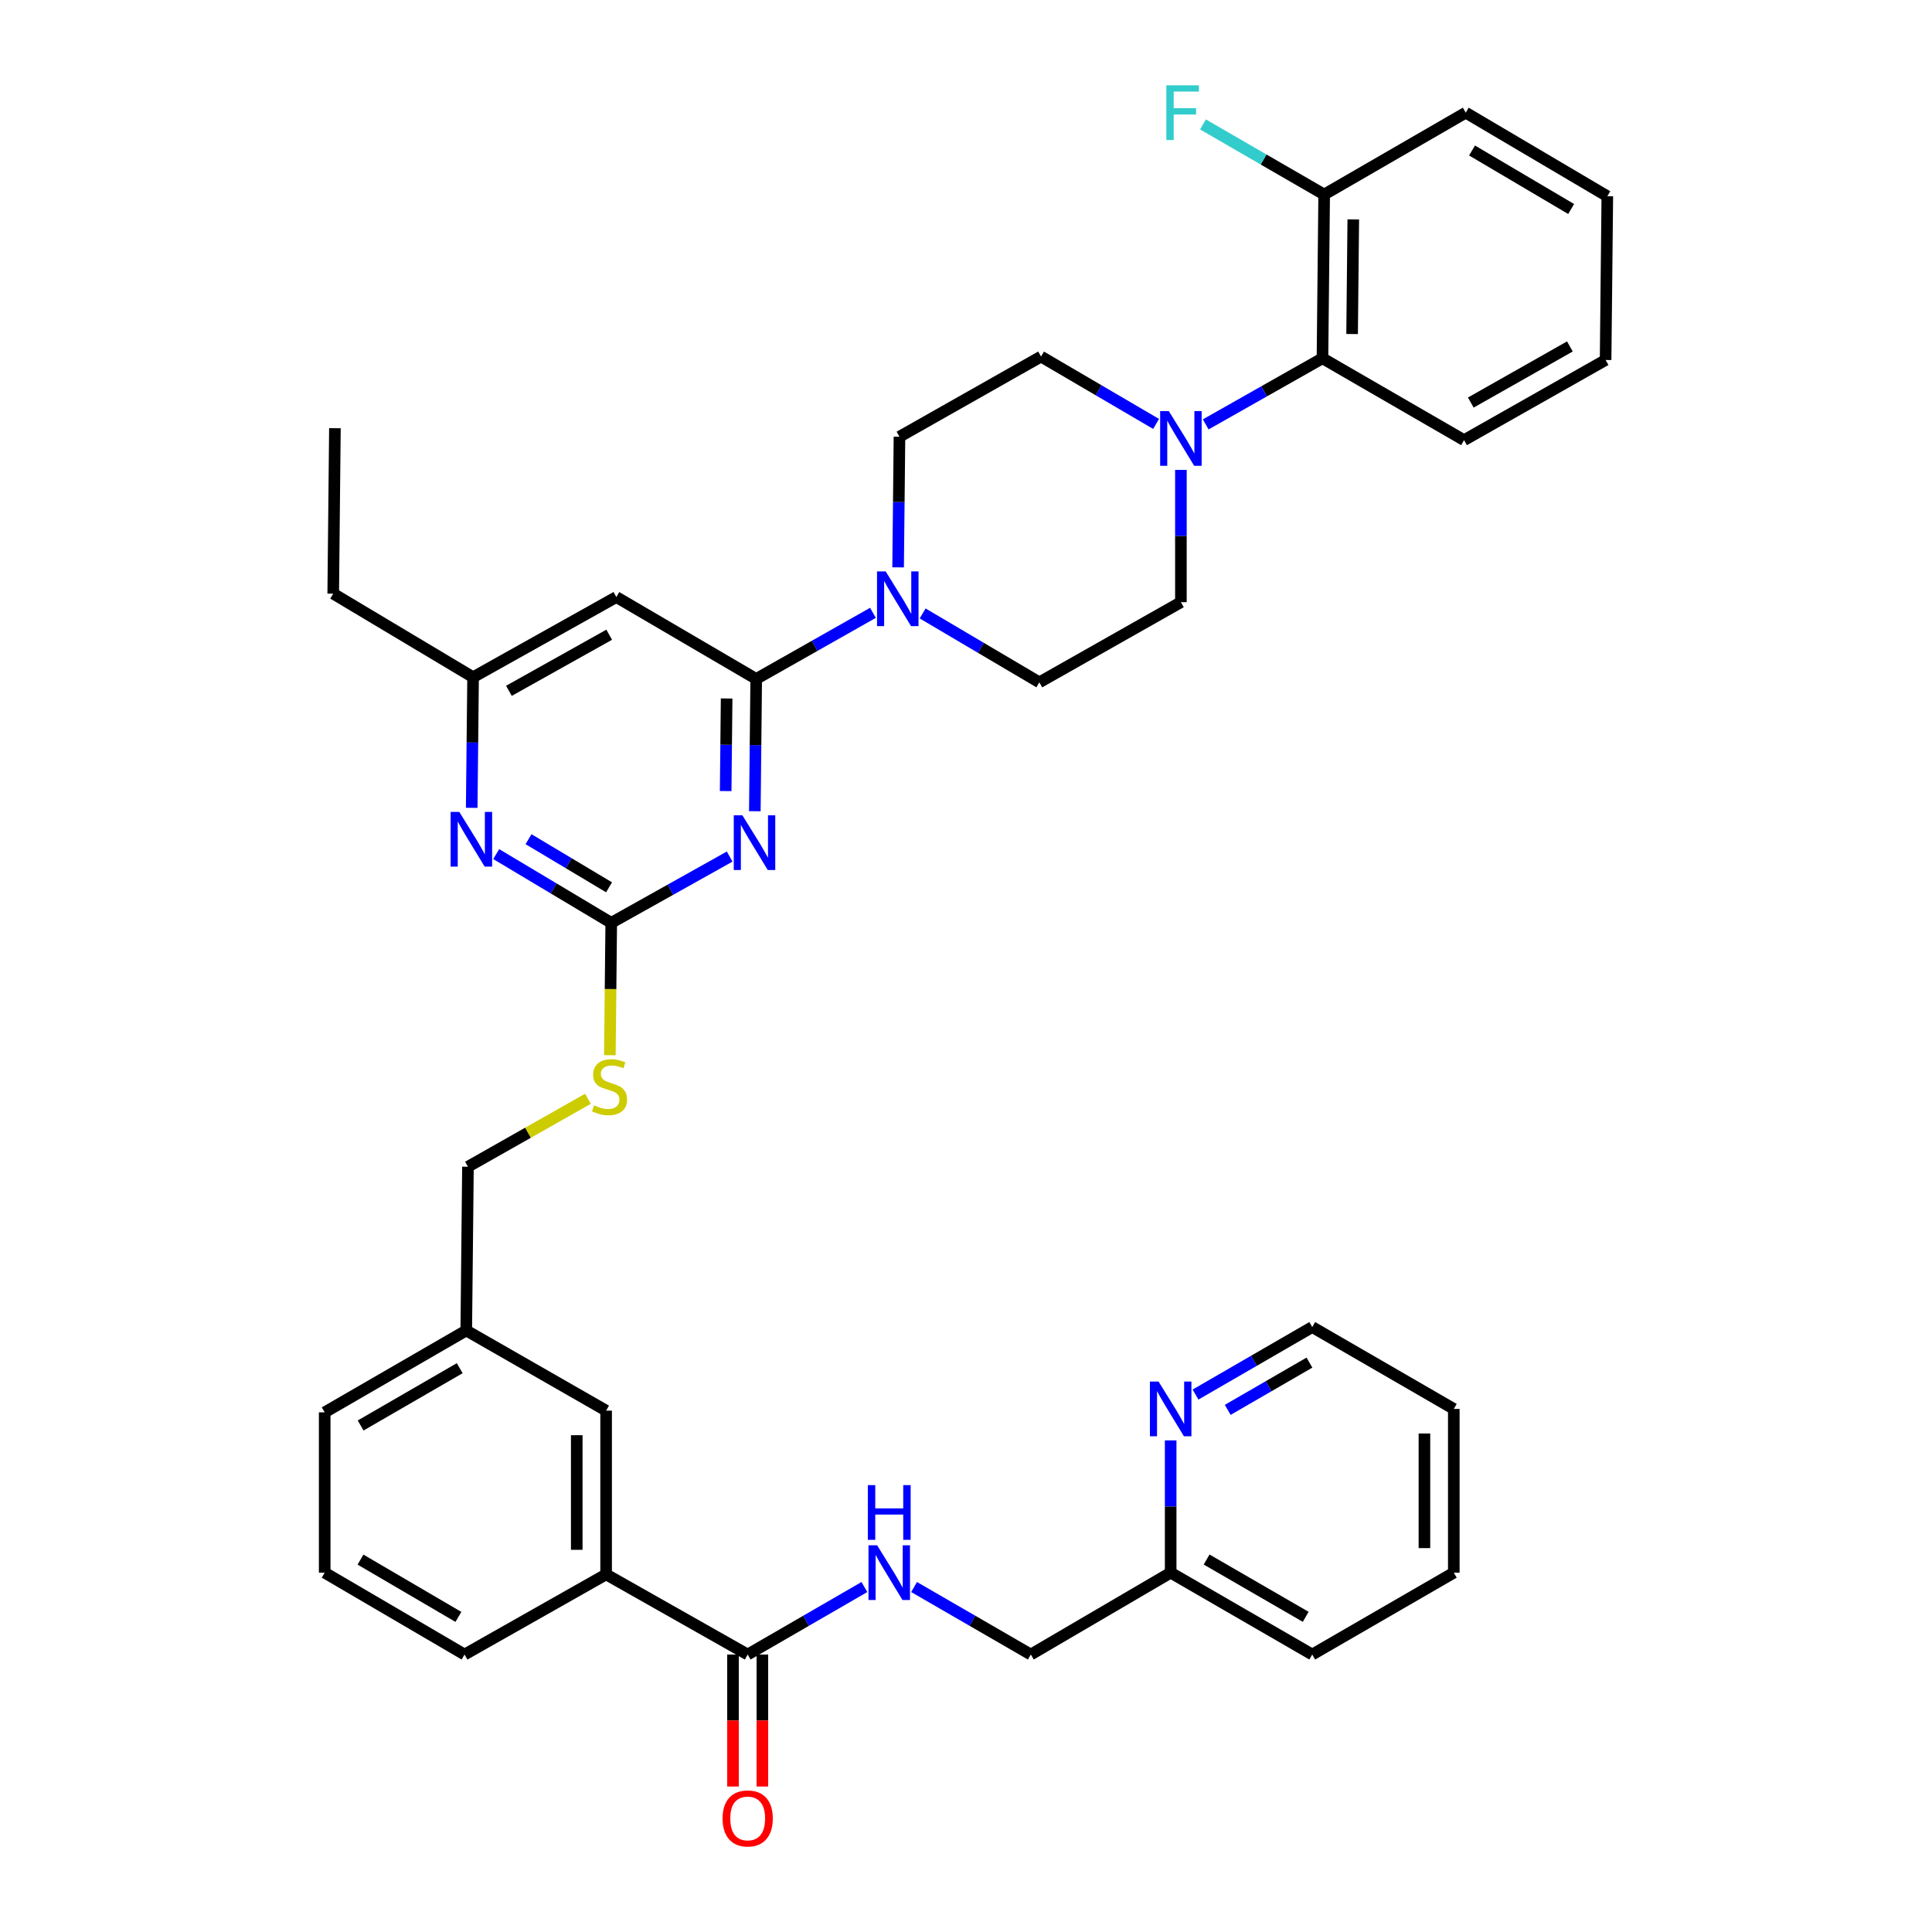 <?xml version='1.0' encoding='iso-8859-1'?>
<svg version='1.1' baseProfile='full'
              xmlns='http://www.w3.org/2000/svg'
                      xmlns:rdkit='http://www.rdkit.org/xml'
                      xmlns:xlink='http://www.w3.org/1999/xlink'
                  xml:space='preserve'
width='1000px' height='1000px' viewBox='0 0 1000 1000'>
<!-- END OF HEADER -->
<rect style='opacity:1.0;fill:#FFFFFF;stroke:none' width='1000' height='1000' x='0' y='0'> </rect>
<path class='bond-0' d='M 387.002,856.383 L 417.208,838.914' style='fill:none;fill-rule:evenodd;stroke:#000000;stroke-width:6px;stroke-linecap:butt;stroke-linejoin:miter;stroke-opacity:1' />
<path class='bond-0' d='M 417.208,838.914 L 447.414,821.445' style='fill:none;fill-rule:evenodd;stroke:#0000FF;stroke-width:6px;stroke-linecap:butt;stroke-linejoin:miter;stroke-opacity:1' />
<path class='bond-1' d='M 379.4,856.383 L 379.4,890.541' style='fill:none;fill-rule:evenodd;stroke:#000000;stroke-width:6px;stroke-linecap:butt;stroke-linejoin:miter;stroke-opacity:1' />
<path class='bond-1' d='M 379.4,890.541 L 379.4,924.699' style='fill:none;fill-rule:evenodd;stroke:#FF0000;stroke-width:6px;stroke-linecap:butt;stroke-linejoin:miter;stroke-opacity:1' />
<path class='bond-1' d='M 394.603,856.383 L 394.603,890.541' style='fill:none;fill-rule:evenodd;stroke:#000000;stroke-width:6px;stroke-linecap:butt;stroke-linejoin:miter;stroke-opacity:1' />
<path class='bond-1' d='M 394.603,890.541 L 394.603,924.699' style='fill:none;fill-rule:evenodd;stroke:#FF0000;stroke-width:6px;stroke-linecap:butt;stroke-linejoin:miter;stroke-opacity:1' />
<path class='bond-2' d='M 387.002,856.383 L 313.725,814.897' style='fill:none;fill-rule:evenodd;stroke:#000000;stroke-width:6px;stroke-linecap:butt;stroke-linejoin:miter;stroke-opacity:1' />
<path class='bond-3' d='M 473.126,821.444 L 503.337,838.914' style='fill:none;fill-rule:evenodd;stroke:#0000FF;stroke-width:6px;stroke-linecap:butt;stroke-linejoin:miter;stroke-opacity:1' />
<path class='bond-3' d='M 503.337,838.914 L 533.547,856.383' style='fill:none;fill-rule:evenodd;stroke:#000000;stroke-width:6px;stroke-linecap:butt;stroke-linejoin:miter;stroke-opacity:1' />
<path class='bond-4' d='M 752.483,814.01 L 752.483,729.263' style='fill:none;fill-rule:evenodd;stroke:#000000;stroke-width:6px;stroke-linecap:butt;stroke-linejoin:miter;stroke-opacity:1' />
<path class='bond-4' d='M 737.281,801.298 L 737.281,741.975' style='fill:none;fill-rule:evenodd;stroke:#000000;stroke-width:6px;stroke-linecap:butt;stroke-linejoin:miter;stroke-opacity:1' />
<path class='bond-5' d='M 752.483,814.01 L 679.215,856.383' style='fill:none;fill-rule:evenodd;stroke:#000000;stroke-width:6px;stroke-linecap:butt;stroke-linejoin:miter;stroke-opacity:1' />
<path class='bond-6' d='M 752.483,729.263 L 679.215,686.881' style='fill:none;fill-rule:evenodd;stroke:#000000;stroke-width:6px;stroke-linecap:butt;stroke-linejoin:miter;stroke-opacity:1' />
<path class='bond-7' d='M 757.787,227.819 L 831.056,186.324' style='fill:none;fill-rule:evenodd;stroke:#000000;stroke-width:6px;stroke-linecap:butt;stroke-linejoin:miter;stroke-opacity:1' />
<path class='bond-7' d='M 761.286,208.366 L 812.574,179.319' style='fill:none;fill-rule:evenodd;stroke:#000000;stroke-width:6px;stroke-linecap:butt;stroke-linejoin:miter;stroke-opacity:1' />
<path class='bond-8' d='M 757.787,227.819 L 684.51,185.445' style='fill:none;fill-rule:evenodd;stroke:#000000;stroke-width:6px;stroke-linecap:butt;stroke-linejoin:miter;stroke-opacity:1' />
<path class='bond-9' d='M 464.858,293.665 L 465.212,259.859' style='fill:none;fill-rule:evenodd;stroke:#0000FF;stroke-width:6px;stroke-linecap:butt;stroke-linejoin:miter;stroke-opacity:1' />
<path class='bond-9' d='M 465.212,259.859 L 465.566,226.053' style='fill:none;fill-rule:evenodd;stroke:#000000;stroke-width:6px;stroke-linecap:butt;stroke-linejoin:miter;stroke-opacity:1' />
<path class='bond-10' d='M 451.842,317.196 L 421.626,334.306' style='fill:none;fill-rule:evenodd;stroke:#0000FF;stroke-width:6px;stroke-linecap:butt;stroke-linejoin:miter;stroke-opacity:1' />
<path class='bond-10' d='M 421.626,334.306 L 391.41,351.417' style='fill:none;fill-rule:evenodd;stroke:#000000;stroke-width:6px;stroke-linecap:butt;stroke-linejoin:miter;stroke-opacity:1' />
<path class='bond-11' d='M 477.555,317.518 L 507.76,335.35' style='fill:none;fill-rule:evenodd;stroke:#0000FF;stroke-width:6px;stroke-linecap:butt;stroke-linejoin:miter;stroke-opacity:1' />
<path class='bond-11' d='M 507.76,335.35 L 537.965,353.182' style='fill:none;fill-rule:evenodd;stroke:#000000;stroke-width:6px;stroke-linecap:butt;stroke-linejoin:miter;stroke-opacity:1' />
<path class='bond-12' d='M 831.056,186.324 L 831.943,101.577' style='fill:none;fill-rule:evenodd;stroke:#000000;stroke-width:6px;stroke-linecap:butt;stroke-linejoin:miter;stroke-opacity:1' />
<path class='bond-13' d='M 315.66,546.166 L 316.018,511.912' style='fill:none;fill-rule:evenodd;stroke:#CCCC00;stroke-width:6px;stroke-linecap:butt;stroke-linejoin:miter;stroke-opacity:1' />
<path class='bond-13' d='M 316.018,511.912 L 316.377,477.658' style='fill:none;fill-rule:evenodd;stroke:#000000;stroke-width:6px;stroke-linecap:butt;stroke-linejoin:miter;stroke-opacity:1' />
<path class='bond-14' d='M 304.305,568.739 L 273.259,586.319' style='fill:none;fill-rule:evenodd;stroke:#CCCC00;stroke-width:6px;stroke-linecap:butt;stroke-linejoin:miter;stroke-opacity:1' />
<path class='bond-14' d='M 273.259,586.319 L 242.213,603.9' style='fill:none;fill-rule:evenodd;stroke:#000000;stroke-width:6px;stroke-linecap:butt;stroke-linejoin:miter;stroke-opacity:1' />
<path class='bond-15' d='M 319.02,309.035 L 244.865,350.53' style='fill:none;fill-rule:evenodd;stroke:#000000;stroke-width:6px;stroke-linecap:butt;stroke-linejoin:miter;stroke-opacity:1' />
<path class='bond-15' d='M 315.321,328.526 L 263.412,357.572' style='fill:none;fill-rule:evenodd;stroke:#000000;stroke-width:6px;stroke-linecap:butt;stroke-linejoin:miter;stroke-opacity:1' />
<path class='bond-16' d='M 319.02,309.035 L 391.41,351.417' style='fill:none;fill-rule:evenodd;stroke:#000000;stroke-width:6px;stroke-linecap:butt;stroke-linejoin:miter;stroke-opacity:1' />
<path class='bond-17' d='M 244.865,350.53 L 172.475,307.27' style='fill:none;fill-rule:evenodd;stroke:#000000;stroke-width:6px;stroke-linecap:butt;stroke-linejoin:miter;stroke-opacity:1' />
<path class='bond-18' d='M 244.865,350.53 L 244.511,384.336' style='fill:none;fill-rule:evenodd;stroke:#000000;stroke-width:6px;stroke-linecap:butt;stroke-linejoin:miter;stroke-opacity:1' />
<path class='bond-18' d='M 244.511,384.336 L 244.157,418.141' style='fill:none;fill-rule:evenodd;stroke:#0000FF;stroke-width:6px;stroke-linecap:butt;stroke-linejoin:miter;stroke-opacity:1' />
<path class='bond-19' d='M 256.835,442.076 L 286.606,459.867' style='fill:none;fill-rule:evenodd;stroke:#0000FF;stroke-width:6px;stroke-linecap:butt;stroke-linejoin:miter;stroke-opacity:1' />
<path class='bond-19' d='M 286.606,459.867 L 316.377,477.658' style='fill:none;fill-rule:evenodd;stroke:#000000;stroke-width:6px;stroke-linecap:butt;stroke-linejoin:miter;stroke-opacity:1' />
<path class='bond-19' d='M 273.565,434.363 L 294.404,446.817' style='fill:none;fill-rule:evenodd;stroke:#0000FF;stroke-width:6px;stroke-linecap:butt;stroke-linejoin:miter;stroke-opacity:1' />
<path class='bond-19' d='M 294.404,446.817 L 315.244,459.271' style='fill:none;fill-rule:evenodd;stroke:#000000;stroke-width:6px;stroke-linecap:butt;stroke-linejoin:miter;stroke-opacity:1' />
<path class='bond-20' d='M 316.377,477.658 L 347.022,460.51' style='fill:none;fill-rule:evenodd;stroke:#000000;stroke-width:6px;stroke-linecap:butt;stroke-linejoin:miter;stroke-opacity:1' />
<path class='bond-20' d='M 347.022,460.51 L 377.668,443.362' style='fill:none;fill-rule:evenodd;stroke:#0000FF;stroke-width:6px;stroke-linecap:butt;stroke-linejoin:miter;stroke-opacity:1' />
<path class='bond-21' d='M 390.701,419.884 L 391.056,385.651' style='fill:none;fill-rule:evenodd;stroke:#0000FF;stroke-width:6px;stroke-linecap:butt;stroke-linejoin:miter;stroke-opacity:1' />
<path class='bond-21' d='M 391.056,385.651 L 391.41,351.417' style='fill:none;fill-rule:evenodd;stroke:#000000;stroke-width:6px;stroke-linecap:butt;stroke-linejoin:miter;stroke-opacity:1' />
<path class='bond-21' d='M 375.605,409.457 L 375.854,385.493' style='fill:none;fill-rule:evenodd;stroke:#0000FF;stroke-width:6px;stroke-linecap:butt;stroke-linejoin:miter;stroke-opacity:1' />
<path class='bond-21' d='M 375.854,385.493 L 376.102,361.529' style='fill:none;fill-rule:evenodd;stroke:#000000;stroke-width:6px;stroke-linecap:butt;stroke-linejoin:miter;stroke-opacity:1' />
<path class='bond-22' d='M 241.334,688.655 L 168.057,731.028' style='fill:none;fill-rule:evenodd;stroke:#000000;stroke-width:6px;stroke-linecap:butt;stroke-linejoin:miter;stroke-opacity:1' />
<path class='bond-22' d='M 237.953,708.172 L 186.659,737.833' style='fill:none;fill-rule:evenodd;stroke:#000000;stroke-width:6px;stroke-linecap:butt;stroke-linejoin:miter;stroke-opacity:1' />
<path class='bond-23' d='M 241.334,688.655 L 313.725,730.141' style='fill:none;fill-rule:evenodd;stroke:#000000;stroke-width:6px;stroke-linecap:butt;stroke-linejoin:miter;stroke-opacity:1' />
<path class='bond-24' d='M 241.334,688.655 L 242.213,603.9' style='fill:none;fill-rule:evenodd;stroke:#000000;stroke-width:6px;stroke-linecap:butt;stroke-linejoin:miter;stroke-opacity:1' />
<path class='bond-25' d='M 168.057,731.028 L 168.057,814.01' style='fill:none;fill-rule:evenodd;stroke:#000000;stroke-width:6px;stroke-linecap:butt;stroke-linejoin:miter;stroke-opacity:1' />
<path class='bond-26' d='M 168.057,814.01 L 240.448,856.383' style='fill:none;fill-rule:evenodd;stroke:#000000;stroke-width:6px;stroke-linecap:butt;stroke-linejoin:miter;stroke-opacity:1' />
<path class='bond-26' d='M 186.596,807.245 L 237.269,836.907' style='fill:none;fill-rule:evenodd;stroke:#000000;stroke-width:6px;stroke-linecap:butt;stroke-linejoin:miter;stroke-opacity:1' />
<path class='bond-27' d='M 240.448,856.383 L 313.725,814.897' style='fill:none;fill-rule:evenodd;stroke:#000000;stroke-width:6px;stroke-linecap:butt;stroke-linejoin:miter;stroke-opacity:1' />
<path class='bond-28' d='M 172.475,307.27 L 173.353,221.636' style='fill:none;fill-rule:evenodd;stroke:#000000;stroke-width:6px;stroke-linecap:butt;stroke-linejoin:miter;stroke-opacity:1' />
<path class='bond-29' d='M 313.725,814.897 L 313.725,730.141' style='fill:none;fill-rule:evenodd;stroke:#000000;stroke-width:6px;stroke-linecap:butt;stroke-linejoin:miter;stroke-opacity:1' />
<path class='bond-29' d='M 298.522,802.183 L 298.522,742.855' style='fill:none;fill-rule:evenodd;stroke:#000000;stroke-width:6px;stroke-linecap:butt;stroke-linejoin:miter;stroke-opacity:1' />
<path class='bond-30' d='M 831.943,101.577 L 758.666,58.317' style='fill:none;fill-rule:evenodd;stroke:#000000;stroke-width:6px;stroke-linecap:butt;stroke-linejoin:miter;stroke-opacity:1' />
<path class='bond-30' d='M 813.222,108.179 L 761.928,77.897' style='fill:none;fill-rule:evenodd;stroke:#000000;stroke-width:6px;stroke-linecap:butt;stroke-linejoin:miter;stroke-opacity:1' />
<path class='bond-31' d='M 758.666,58.317 L 685.389,100.69' style='fill:none;fill-rule:evenodd;stroke:#000000;stroke-width:6px;stroke-linecap:butt;stroke-linejoin:miter;stroke-opacity:1' />
<path class='bond-32' d='M 685.389,100.69 L 684.51,185.445' style='fill:none;fill-rule:evenodd;stroke:#000000;stroke-width:6px;stroke-linecap:butt;stroke-linejoin:miter;stroke-opacity:1' />
<path class='bond-32' d='M 700.459,113.561 L 699.844,172.89' style='fill:none;fill-rule:evenodd;stroke:#000000;stroke-width:6px;stroke-linecap:butt;stroke-linejoin:miter;stroke-opacity:1' />
<path class='bond-33' d='M 685.389,100.69 L 654.022,82.55' style='fill:none;fill-rule:evenodd;stroke:#000000;stroke-width:6px;stroke-linecap:butt;stroke-linejoin:miter;stroke-opacity:1' />
<path class='bond-33' d='M 654.022,82.55 L 622.656,64.41' style='fill:none;fill-rule:evenodd;stroke:#33CCCC;stroke-width:6px;stroke-linecap:butt;stroke-linejoin:miter;stroke-opacity:1' />
<path class='bond-34' d='M 684.51,185.445 L 654.294,202.556' style='fill:none;fill-rule:evenodd;stroke:#000000;stroke-width:6px;stroke-linecap:butt;stroke-linejoin:miter;stroke-opacity:1' />
<path class='bond-34' d='M 654.294,202.556 L 624.078,219.666' style='fill:none;fill-rule:evenodd;stroke:#0000FF;stroke-width:6px;stroke-linecap:butt;stroke-linejoin:miter;stroke-opacity:1' />
<path class='bond-35' d='M 598.396,219.425 L 568.619,201.991' style='fill:none;fill-rule:evenodd;stroke:#0000FF;stroke-width:6px;stroke-linecap:butt;stroke-linejoin:miter;stroke-opacity:1' />
<path class='bond-35' d='M 568.619,201.991 L 538.843,184.558' style='fill:none;fill-rule:evenodd;stroke:#000000;stroke-width:6px;stroke-linecap:butt;stroke-linejoin:miter;stroke-opacity:1' />
<path class='bond-36' d='M 611.233,243.219 L 611.233,277.453' style='fill:none;fill-rule:evenodd;stroke:#0000FF;stroke-width:6px;stroke-linecap:butt;stroke-linejoin:miter;stroke-opacity:1' />
<path class='bond-36' d='M 611.233,277.453 L 611.233,311.687' style='fill:none;fill-rule:evenodd;stroke:#000000;stroke-width:6px;stroke-linecap:butt;stroke-linejoin:miter;stroke-opacity:1' />
<path class='bond-37' d='M 538.843,184.558 L 465.566,226.053' style='fill:none;fill-rule:evenodd;stroke:#000000;stroke-width:6px;stroke-linecap:butt;stroke-linejoin:miter;stroke-opacity:1' />
<path class='bond-38' d='M 537.965,353.182 L 611.233,311.687' style='fill:none;fill-rule:evenodd;stroke:#000000;stroke-width:6px;stroke-linecap:butt;stroke-linejoin:miter;stroke-opacity:1' />
<path class='bond-39' d='M 679.215,686.881 L 649.004,704.354' style='fill:none;fill-rule:evenodd;stroke:#000000;stroke-width:6px;stroke-linecap:butt;stroke-linejoin:miter;stroke-opacity:1' />
<path class='bond-39' d='M 649.004,704.354 L 618.794,721.827' style='fill:none;fill-rule:evenodd;stroke:#0000FF;stroke-width:6px;stroke-linecap:butt;stroke-linejoin:miter;stroke-opacity:1' />
<path class='bond-39' d='M 677.763,705.283 L 656.616,717.514' style='fill:none;fill-rule:evenodd;stroke:#000000;stroke-width:6px;stroke-linecap:butt;stroke-linejoin:miter;stroke-opacity:1' />
<path class='bond-39' d='M 656.616,717.514 L 635.468,729.745' style='fill:none;fill-rule:evenodd;stroke:#0000FF;stroke-width:6px;stroke-linecap:butt;stroke-linejoin:miter;stroke-opacity:1' />
<path class='bond-40' d='M 605.938,745.542 L 605.938,779.776' style='fill:none;fill-rule:evenodd;stroke:#0000FF;stroke-width:6px;stroke-linecap:butt;stroke-linejoin:miter;stroke-opacity:1' />
<path class='bond-40' d='M 605.938,779.776 L 605.938,814.01' style='fill:none;fill-rule:evenodd;stroke:#000000;stroke-width:6px;stroke-linecap:butt;stroke-linejoin:miter;stroke-opacity:1' />
<path class='bond-41' d='M 605.938,814.01 L 679.215,856.383' style='fill:none;fill-rule:evenodd;stroke:#000000;stroke-width:6px;stroke-linecap:butt;stroke-linejoin:miter;stroke-opacity:1' />
<path class='bond-41' d='M 624.539,807.205 L 675.833,836.866' style='fill:none;fill-rule:evenodd;stroke:#000000;stroke-width:6px;stroke-linecap:butt;stroke-linejoin:miter;stroke-opacity:1' />
<path class='bond-42' d='M 605.938,814.01 L 533.547,856.383' style='fill:none;fill-rule:evenodd;stroke:#000000;stroke-width:6px;stroke-linecap:butt;stroke-linejoin:miter;stroke-opacity:1' />
<path  class='atom-1' d='M 454.01 799.85
L 463.29 814.85
Q 464.21 816.33, 465.69 819.01
Q 467.17 821.69, 467.25 821.85
L 467.25 799.85
L 471.01 799.85
L 471.01 828.17
L 467.13 828.17
L 457.17 811.77
Q 456.01 809.85, 454.77 807.65
Q 453.57 805.45, 453.21 804.77
L 453.21 828.17
L 449.53 828.17
L 449.53 799.85
L 454.01 799.85
' fill='#0000FF'/>
<path  class='atom-1' d='M 449.19 768.698
L 453.03 768.698
L 453.03 780.738
L 467.51 780.738
L 467.51 768.698
L 471.35 768.698
L 471.35 797.018
L 467.51 797.018
L 467.51 783.938
L 453.03 783.938
L 453.03 797.018
L 449.19 797.018
L 449.19 768.698
' fill='#0000FF'/>
<path  class='atom-2' d='M 374.002 941.218
Q 374.002 934.418, 377.362 930.618
Q 380.722 926.818, 387.002 926.818
Q 393.282 926.818, 396.642 930.618
Q 400.002 934.418, 400.002 941.218
Q 400.002 948.098, 396.602 952.018
Q 393.202 955.898, 387.002 955.898
Q 380.762 955.898, 377.362 952.018
Q 374.002 948.138, 374.002 941.218
M 387.002 952.698
Q 391.322 952.698, 393.642 949.818
Q 396.002 946.898, 396.002 941.218
Q 396.002 935.658, 393.642 932.858
Q 391.322 930.018, 387.002 930.018
Q 382.682 930.018, 380.322 932.818
Q 378.002 935.618, 378.002 941.218
Q 378.002 946.938, 380.322 949.818
Q 382.682 952.698, 387.002 952.698
' fill='#FF0000'/>
<path  class='atom-6' d='M 458.427 295.762
L 467.707 310.762
Q 468.627 312.242, 470.107 314.922
Q 471.587 317.602, 471.667 317.762
L 471.667 295.762
L 475.427 295.762
L 475.427 324.082
L 471.547 324.082
L 461.587 307.682
Q 460.427 305.762, 459.187 303.562
Q 457.987 301.362, 457.627 300.682
L 457.627 324.082
L 453.947 324.082
L 453.947 295.762
L 458.427 295.762
' fill='#0000FF'/>
<path  class='atom-8' d='M 307.49 572.125
Q 307.81 572.245, 309.13 572.805
Q 310.45 573.365, 311.89 573.725
Q 313.37 574.045, 314.81 574.045
Q 317.49 574.045, 319.05 572.765
Q 320.61 571.445, 320.61 569.165
Q 320.61 567.605, 319.81 566.645
Q 319.05 565.685, 317.85 565.165
Q 316.65 564.645, 314.65 564.045
Q 312.13 563.285, 310.61 562.565
Q 309.13 561.845, 308.05 560.325
Q 307.01 558.805, 307.01 556.245
Q 307.01 552.685, 309.41 550.485
Q 311.85 548.285, 316.65 548.285
Q 319.93 548.285, 323.65 549.845
L 322.73 552.925
Q 319.33 551.525, 316.77 551.525
Q 314.01 551.525, 312.49 552.685
Q 310.97 553.805, 311.01 555.765
Q 311.01 557.285, 311.77 558.205
Q 312.57 559.125, 313.69 559.645
Q 314.85 560.165, 316.77 560.765
Q 319.33 561.565, 320.85 562.365
Q 322.37 563.165, 323.45 564.805
Q 324.57 566.405, 324.57 569.165
Q 324.57 573.085, 321.93 575.205
Q 319.33 577.285, 314.97 577.285
Q 312.45 577.285, 310.53 576.725
Q 308.65 576.205, 306.41 575.285
L 307.49 572.125
' fill='#CCCC00'/>
<path  class='atom-11' d='M 237.726 420.238
L 247.006 435.238
Q 247.926 436.718, 249.406 439.398
Q 250.886 442.078, 250.966 442.238
L 250.966 420.238
L 254.726 420.238
L 254.726 448.558
L 250.846 448.558
L 240.886 432.158
Q 239.726 430.238, 238.486 428.038
Q 237.286 425.838, 236.926 425.158
L 236.926 448.558
L 233.246 448.558
L 233.246 420.238
L 237.726 420.238
' fill='#0000FF'/>
<path  class='atom-13' d='M 384.272 422.003
L 393.552 437.003
Q 394.472 438.483, 395.952 441.163
Q 397.432 443.843, 397.512 444.003
L 397.512 422.003
L 401.272 422.003
L 401.272 450.323
L 397.392 450.323
L 387.432 433.923
Q 386.272 432.003, 385.032 429.803
Q 383.832 427.603, 383.472 426.923
L 383.472 450.323
L 379.792 450.323
L 379.792 422.003
L 384.272 422.003
' fill='#0000FF'/>
<path  class='atom-28' d='M 604.973 212.78
L 614.253 227.78
Q 615.173 229.26, 616.653 231.94
Q 618.133 234.62, 618.213 234.78
L 618.213 212.78
L 621.973 212.78
L 621.973 241.1
L 618.093 241.1
L 608.133 224.7
Q 606.973 222.78, 605.733 220.58
Q 604.533 218.38, 604.173 217.7
L 604.173 241.1
L 600.493 241.1
L 600.493 212.78
L 604.973 212.78
' fill='#0000FF'/>
<path  class='atom-33' d='M 603.7 44.157
L 620.54 44.157
L 620.54 47.397
L 607.5 47.397
L 607.5 55.997
L 619.1 55.997
L 619.1 59.277
L 607.5 59.277
L 607.5 72.477
L 603.7 72.477
L 603.7 44.157
' fill='#33CCCC'/>
<path  class='atom-35' d='M 599.678 715.103
L 608.958 730.103
Q 609.878 731.583, 611.358 734.263
Q 612.838 736.943, 612.918 737.103
L 612.918 715.103
L 616.678 715.103
L 616.678 743.423
L 612.798 743.423
L 602.838 727.023
Q 601.678 725.103, 600.438 722.903
Q 599.238 720.703, 598.878 720.023
L 598.878 743.423
L 595.198 743.423
L 595.198 715.103
L 599.678 715.103
' fill='#0000FF'/>
</svg>
